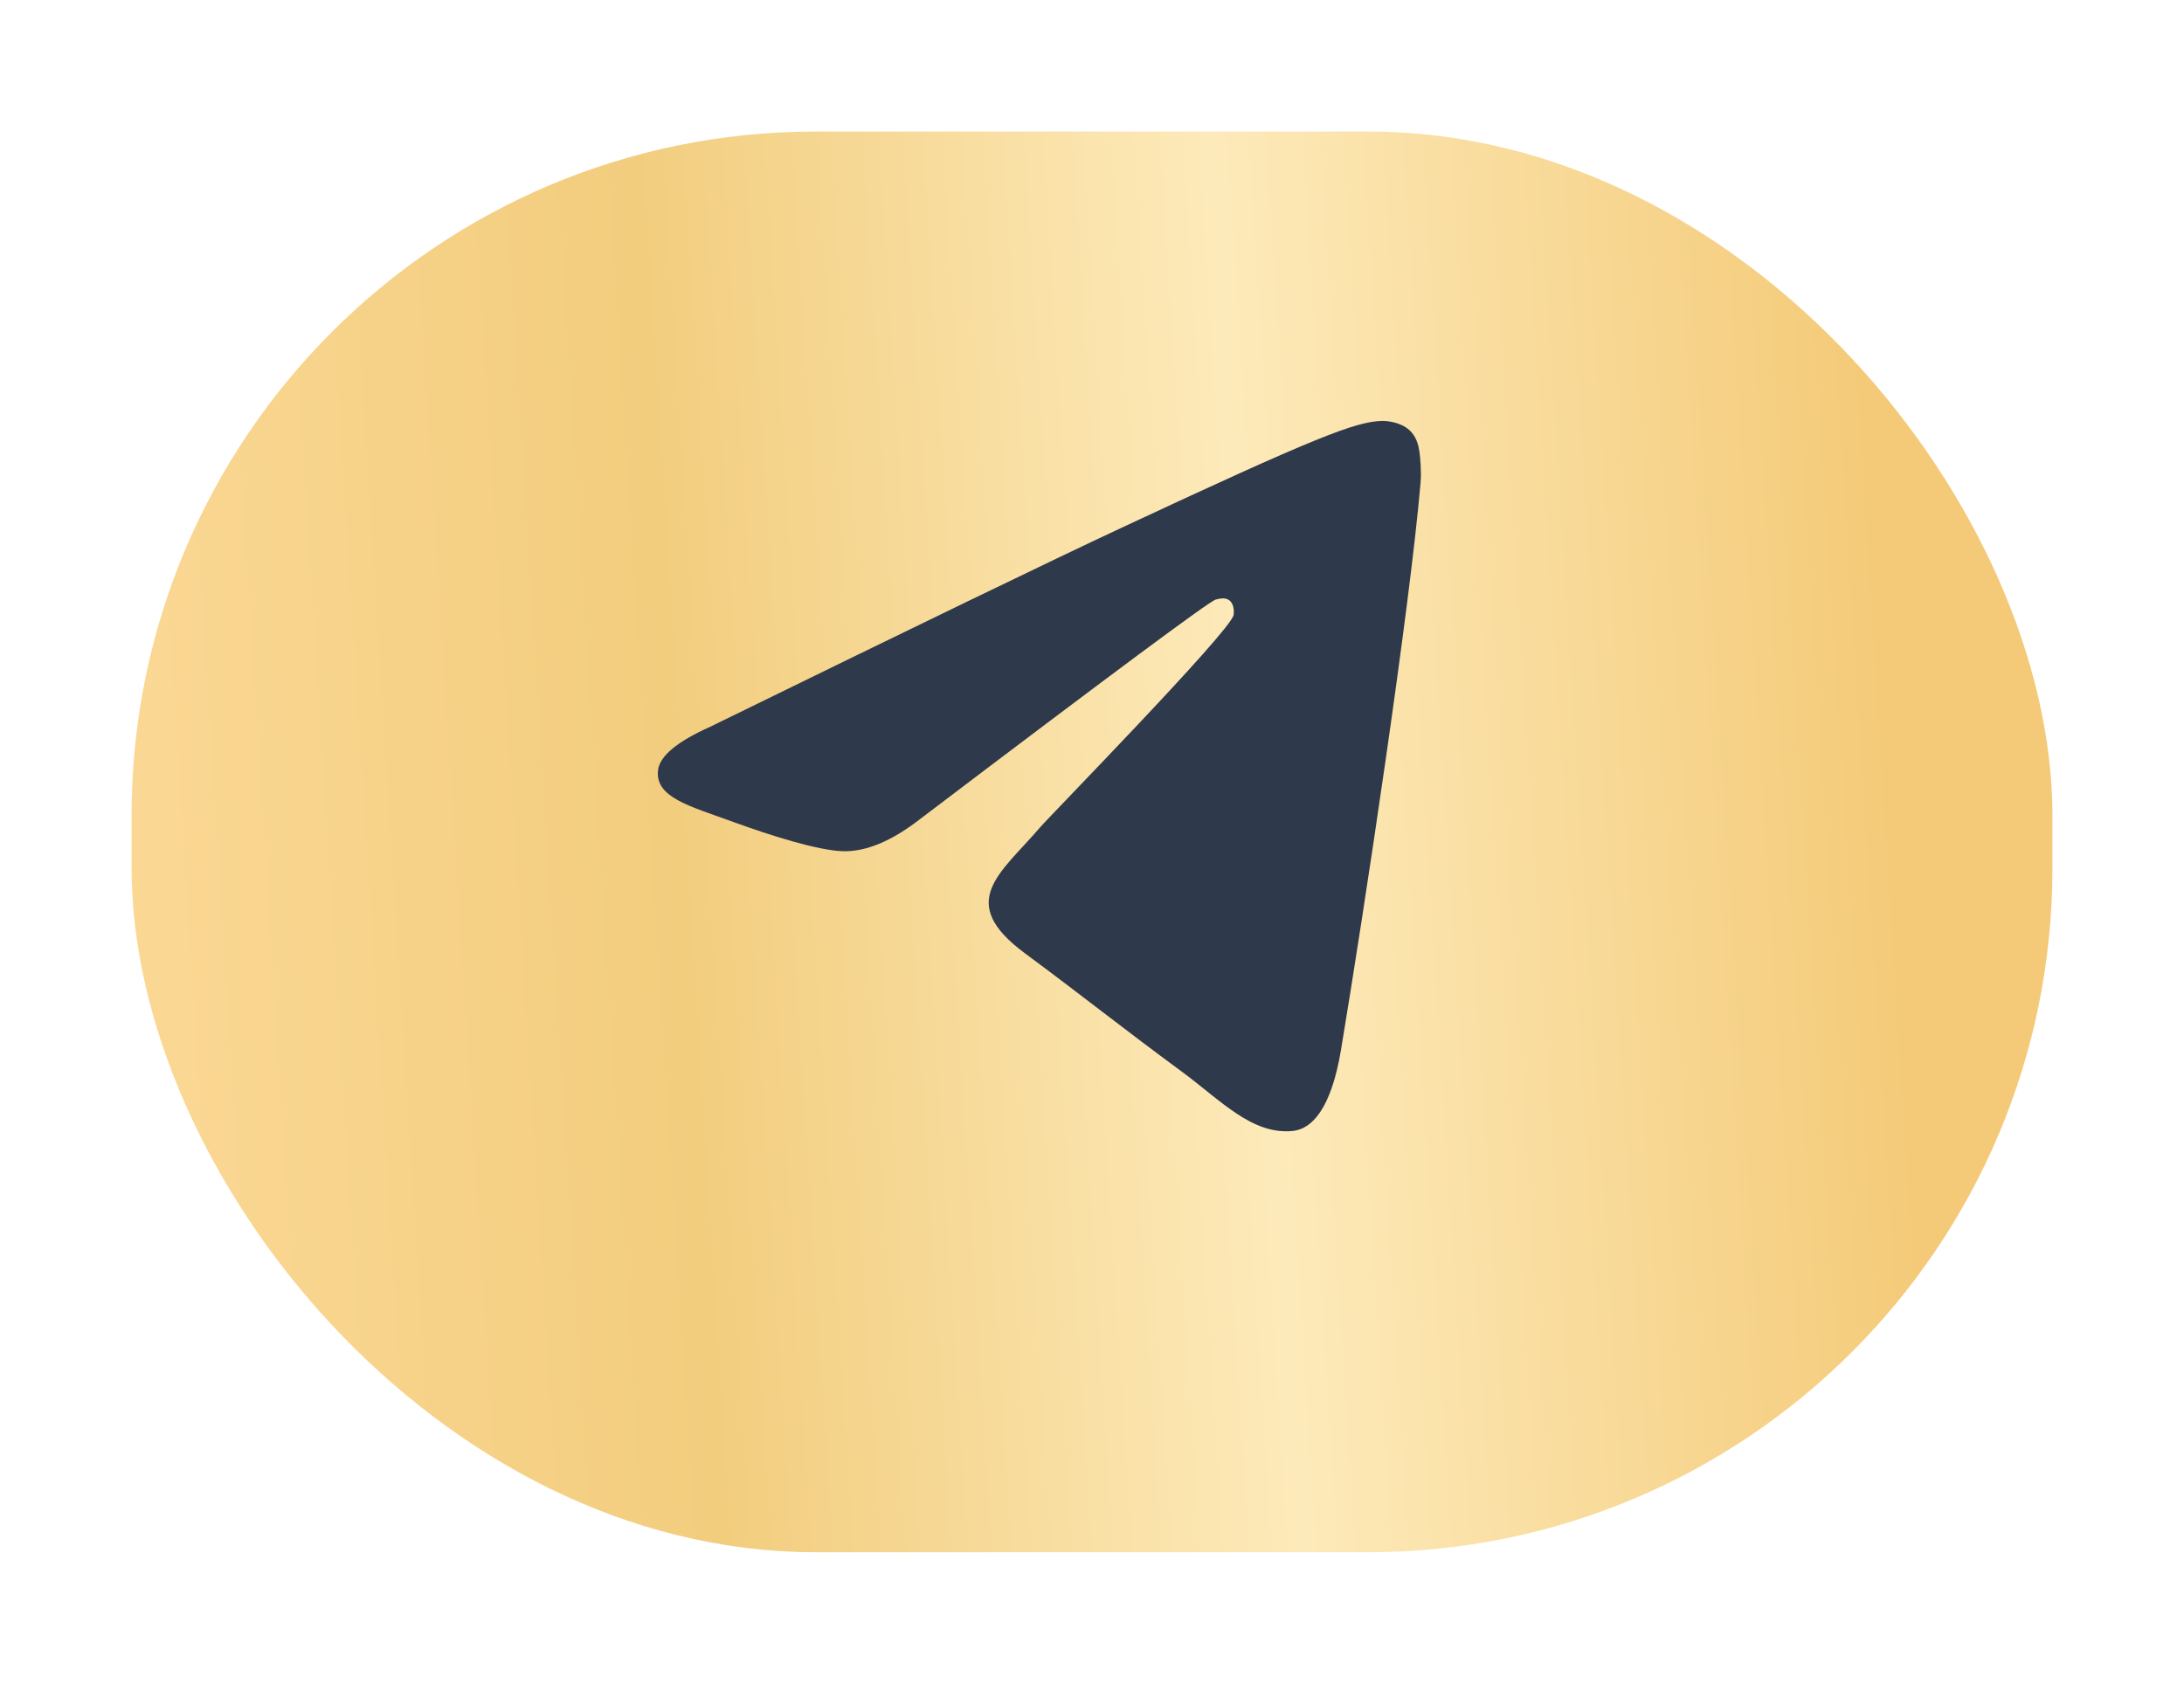 <?xml version="1.0" encoding="UTF-8"?> <svg xmlns="http://www.w3.org/2000/svg" width="83" height="64" viewBox="0 0 83 64" fill="none"><g filter="url(#filter0_d_2424_2907)"><rect x="7" y="1" width="73" height="54" rx="26" fill="url(#paint0_linear_2424_2907)"></rect></g><path fill-rule="evenodd" clip-rule="evenodd" d="M26.994 27.623C34.778 23.813 39.969 21.301 42.566 20.087C49.982 16.622 51.523 16.02 52.528 16C52.749 15.996 53.242 16.057 53.562 16.349C53.833 16.595 53.907 16.928 53.942 17.161C53.978 17.395 54.022 17.927 53.987 18.342C53.585 23.086 51.846 34.598 50.962 39.911C50.587 42.159 49.85 42.913 49.137 42.987C47.586 43.147 46.408 41.835 44.907 40.729C42.556 38.998 41.228 37.921 38.947 36.232C36.311 34.28 38.02 33.207 39.522 31.454C39.916 30.995 46.748 24.013 46.88 23.38C46.897 23.301 46.912 23.006 46.756 22.85C46.6 22.694 46.369 22.747 46.203 22.789C45.968 22.849 42.213 25.637 34.94 31.153C33.874 31.976 32.908 32.376 32.044 32.355C31.09 32.332 29.256 31.749 27.893 31.252C26.22 30.641 24.891 30.318 25.007 29.281C25.067 28.741 25.73 28.188 26.994 27.623Z" fill="#2E394B"></path><defs><filter id="filter0_d_2424_2907" x="0.3" y="0.3" width="82.4" height="63.4" filterUnits="userSpaceOnUse" color-interpolation-filters="sRGB"><feFlood flood-opacity="0" result="BackgroundImageFix"></feFlood><feColorMatrix in="SourceAlpha" type="matrix" values="0 0 0 0 0 0 0 0 0 0 0 0 0 0 0 0 0 0 127 0" result="hardAlpha"></feColorMatrix><feOffset dx="-2" dy="4"></feOffset><feGaussianBlur stdDeviation="2.35"></feGaussianBlur><feComposite in2="hardAlpha" operator="out"></feComposite><feColorMatrix type="matrix" values="0 0 0 0 0 0 0 0 0 0 0 0 0 0 0 0 0 0 0.25 0"></feColorMatrix><feBlend mode="normal" in2="BackgroundImageFix" result="effect1_dropShadow_2424_2907"></feBlend><feBlend mode="normal" in="SourceGraphic" in2="effect1_dropShadow_2424_2907" result="shape"></feBlend></filter><linearGradient id="paint0_linear_2424_2907" x1="7" y1="43.719" x2="80.28" y2="39.101" gradientUnits="userSpaceOnUse"><stop stop-color="#FBD895"></stop><stop offset="0.295" stop-color="#F2CD7E"></stop><stop offset="0.595" stop-color="#FDEABA"></stop><stop offset="0.925" stop-color="#F4CA78"></stop></linearGradient></defs></svg> 